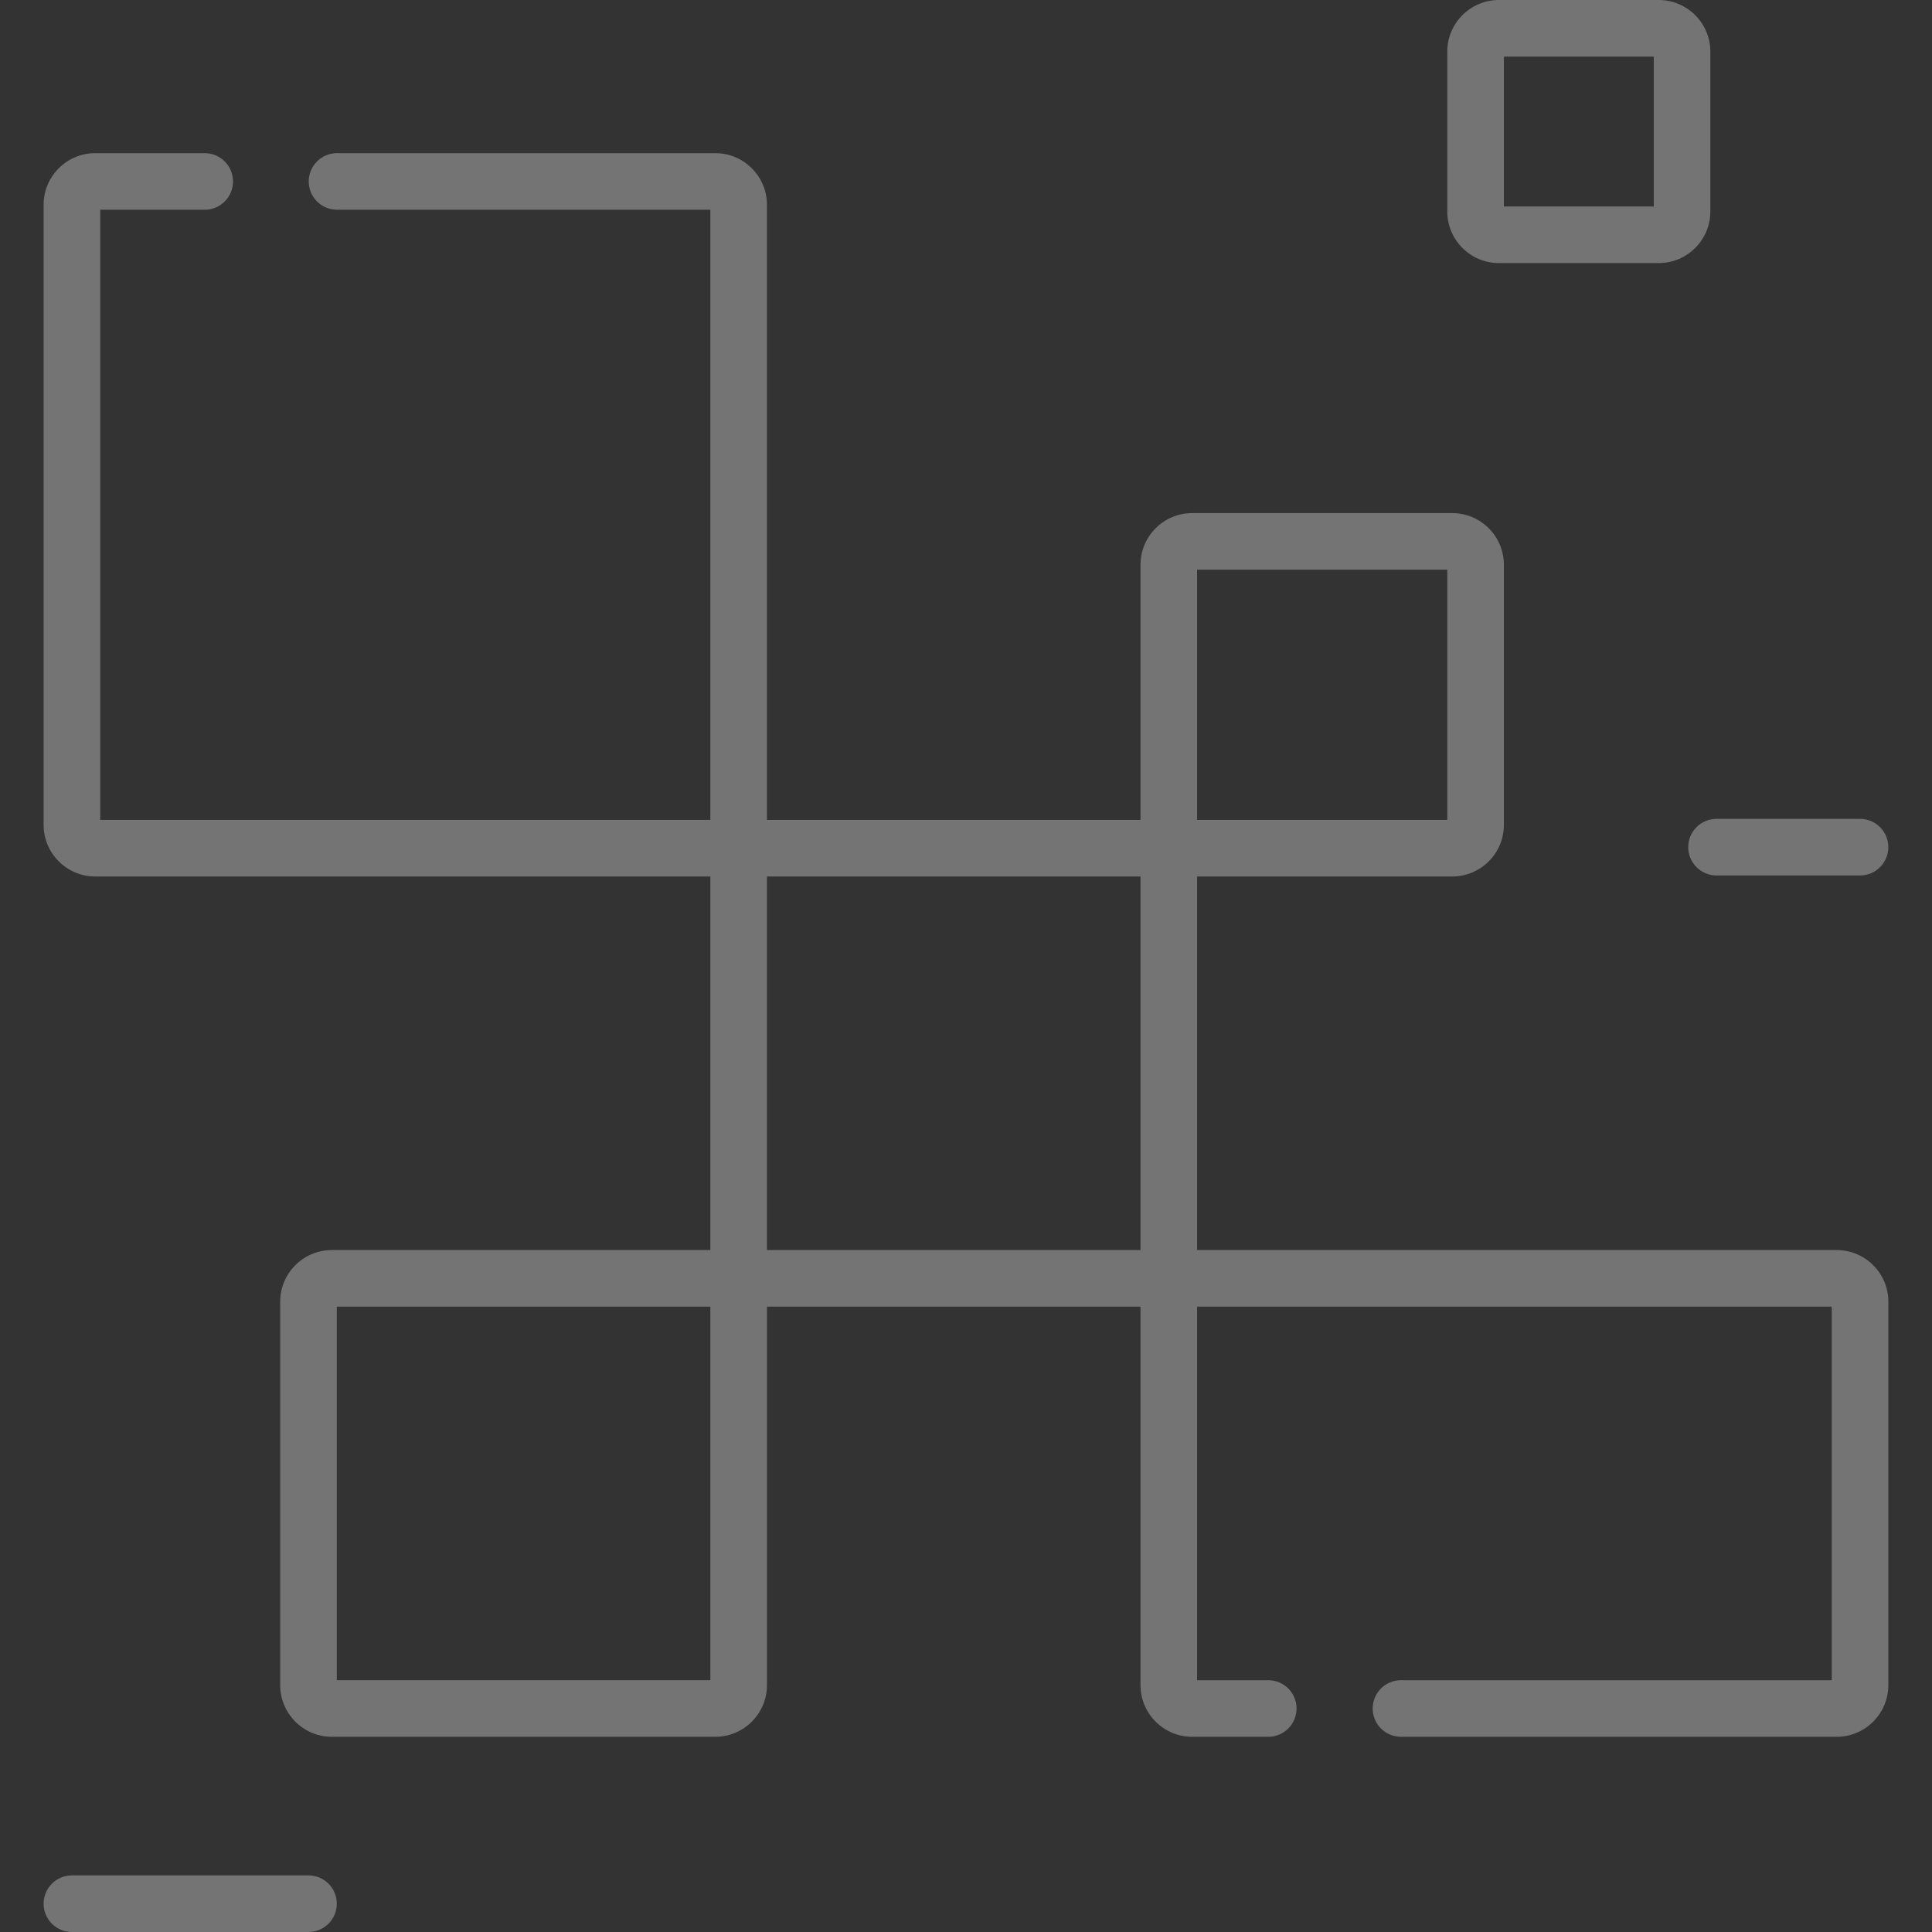 <svg xmlns="http://www.w3.org/2000/svg" width="140" height="140" viewBox="0 0 140 140" fill="#fff"><rect x="0" y="0" width="140" height="140" fill="#333333" stroke="none"/><g opacity="0.32"><path d="M133.094 90.583H86.747V63.514H105.235C107.299 63.514 108.977 61.835 108.977 59.771V40.923C108.977 38.86 107.299 37.181 105.235 37.181H86.387C84.324 37.181 82.645 38.86 82.645 40.923V59.412H55.576V14.84C55.576 12.777 53.897 11.098 51.834 11.098H24.422C23.289 11.098 22.371 12.016 22.371 13.148C22.371 14.281 23.289 15.199 24.422 15.199H51.475V59.412H7.262V15.2H14.834C15.967 15.2 16.885 14.282 16.885 13.149C16.885 12.016 15.967 11.098 14.834 11.098H6.902C4.839 11.098 3.16 12.777 3.16 14.84V59.772C3.16 61.835 4.839 63.514 6.902 63.514H51.475V90.583H24.046C21.983 90.583 20.304 92.262 20.304 94.325V122.113C20.304 124.176 21.983 125.855 24.046 125.855H51.834C53.898 125.855 55.577 124.176 55.577 122.113V94.684H82.645V122.113C82.645 124.176 84.324 125.855 86.388 125.855H91.902C93.035 125.855 93.953 124.937 93.953 123.804C93.953 122.672 93.035 121.754 91.902 121.754H86.747V94.685H132.734V121.754H101.521C100.389 121.754 99.47 122.672 99.47 123.804C99.47 124.937 100.389 125.855 101.521 125.855H133.094C135.157 125.855 136.836 124.176 136.836 122.113V94.325C136.836 92.262 135.157 90.583 133.094 90.583ZM86.747 41.283H104.876V59.412H86.747V41.283ZM51.475 121.753H24.406V94.684H51.475V121.753ZM55.576 63.514H82.645V90.583H55.576V63.514Z"></path><path d="M108.617 19.064H120.197C122.26 19.064 123.939 17.385 123.939 15.322V3.742C123.939 1.679 122.26 0 120.197 0H108.617C106.554 0 104.875 1.679 104.875 3.742V15.322C104.875 17.385 106.554 19.064 108.617 19.064ZM108.977 4.102H119.838V14.963H108.977V4.102Z"></path><path d="M22.355 135.898H5.211C4.078 135.898 3.16 136.816 3.16 137.949C3.16 139.082 4.078 140 5.211 140H22.355C23.487 140 24.405 139.082 24.405 137.949C24.405 136.816 23.487 135.898 22.355 135.898Z"></path><path d="M122.336 61.389C122.336 62.522 123.254 63.44 124.387 63.44H134.784C135.917 63.44 136.835 62.522 136.835 61.389C136.835 60.256 135.917 59.338 134.784 59.338H124.387C123.254 59.338 122.336 60.256 122.336 61.389Z"></path></g></svg>